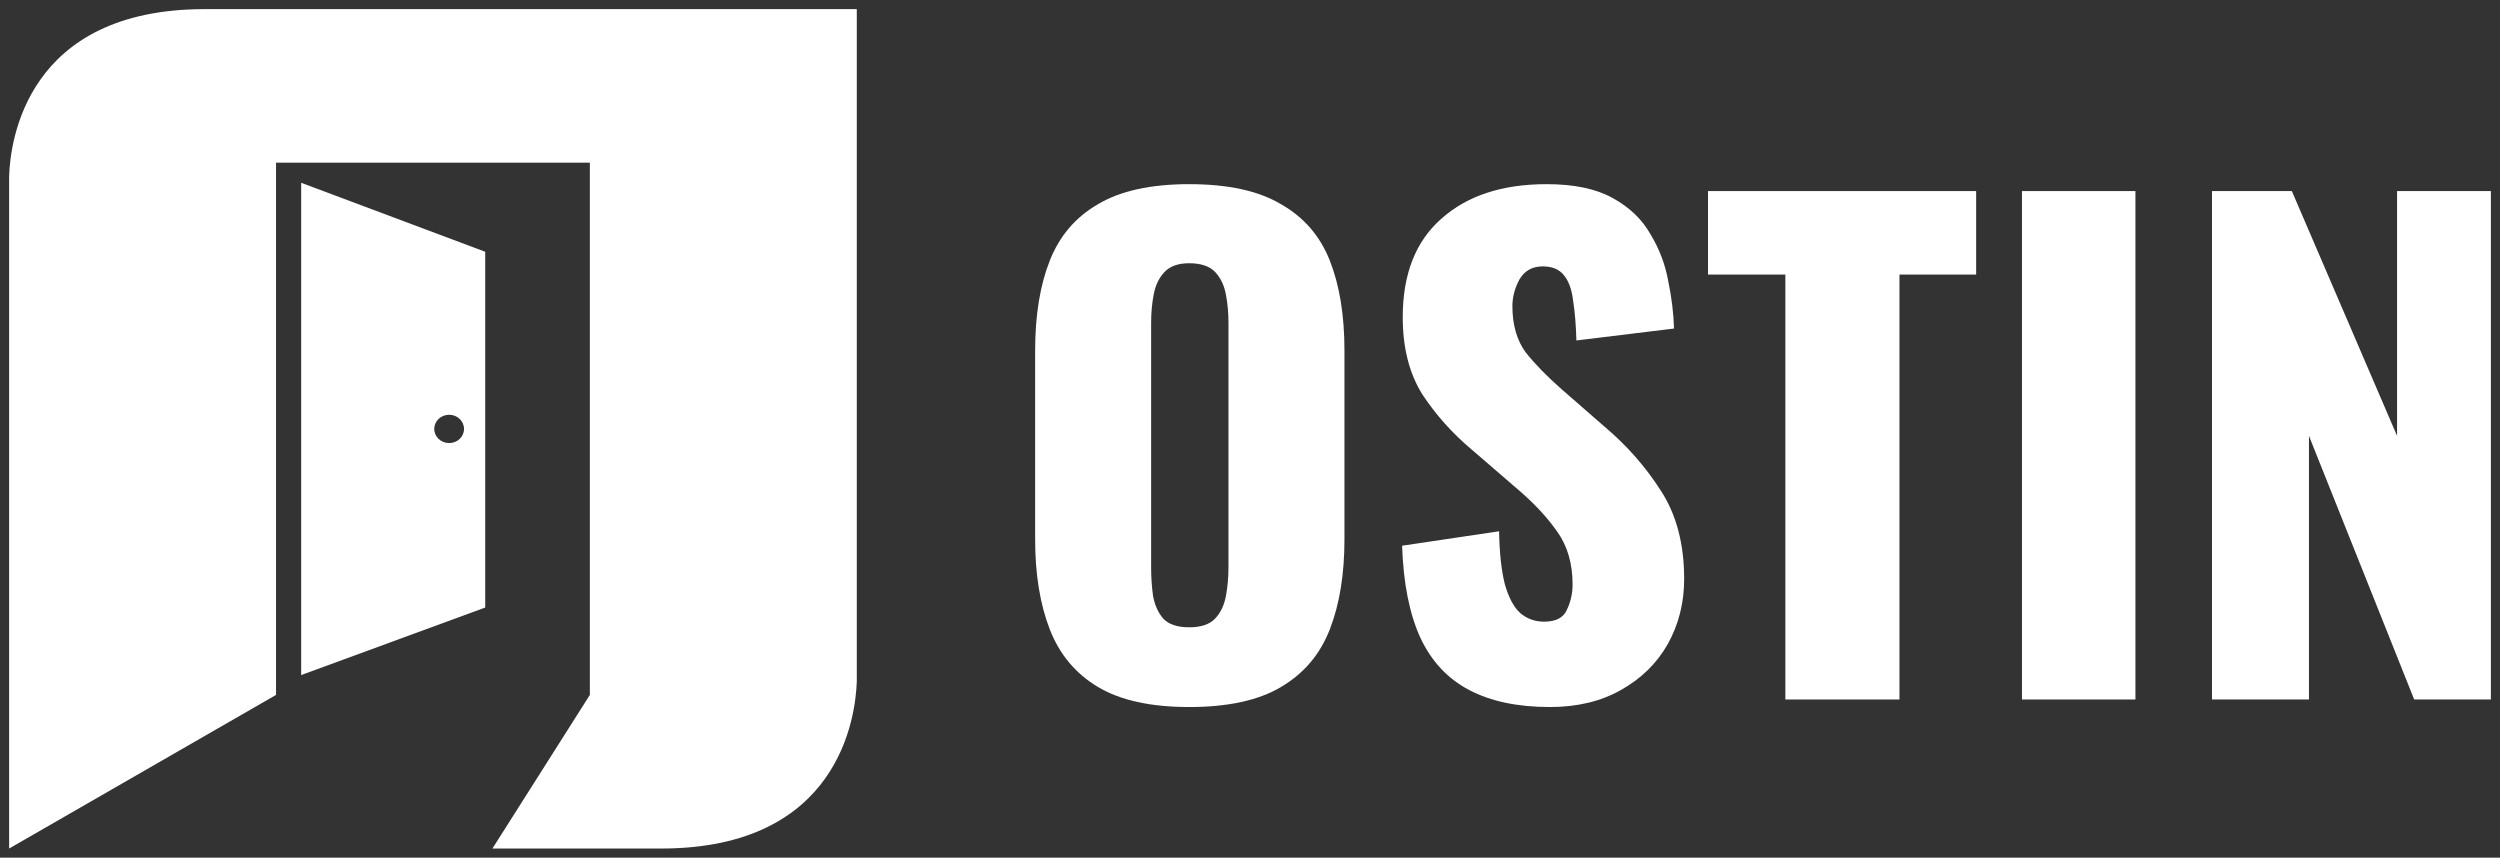<?xml version="1.0" encoding="UTF-8"?>
<svg xmlns="http://www.w3.org/2000/svg" width="137" height="47" viewBox="0 0 137 47" fill="none">
  <rect x="0" y="0" width="137" height="47" fill="#333333" stroke="none"/>
  <path fill-rule="evenodd" clip-rule="evenodd" d="M11.221 0.5H46.952V37.34C46.889 39.248 46.016 46.5 36.228 46.5H26.985L32.324 38.081V8.916H15.127V38.081L0.5 46.5V9.658C0.56 7.752 1.434 0.5 11.221 0.5Z" fill="white"></path>
  <path fill-rule="evenodd" clip-rule="evenodd" d="M26.59 13.797L16.504 10.017V36.993L26.59 33.293V13.797ZM24.613 22.729C25.064 22.729 25.428 23.076 25.428 23.506C25.428 23.936 25.064 24.28 24.613 24.28C24.161 24.28 23.797 23.934 23.797 23.506C23.797 23.078 24.161 22.729 24.613 22.729Z" fill="white"></path>
  <path d="M65.166 38.745C63.059 38.745 61.392 38.378 60.165 37.644C58.938 36.91 58.057 35.855 57.525 34.48C56.992 33.104 56.726 31.464 56.726 29.561V19.207C56.726 17.281 56.992 15.642 57.525 14.289C58.057 12.936 58.938 11.904 60.165 11.193C61.392 10.459 63.059 10.092 65.166 10.092C67.297 10.092 68.976 10.459 70.203 11.193C71.453 11.904 72.345 12.936 72.877 14.289C73.41 15.642 73.676 17.281 73.676 19.207V29.561C73.676 31.464 73.41 33.104 72.877 34.48C72.345 35.855 71.453 36.91 70.203 37.644C68.976 38.378 67.297 38.745 65.166 38.745ZM65.166 34.376C65.815 34.376 66.29 34.216 66.591 33.895C66.892 33.574 67.088 33.161 67.181 32.656C67.274 32.152 67.32 31.636 67.32 31.109V17.694C67.32 17.144 67.274 16.628 67.181 16.146C67.088 15.642 66.892 15.229 66.591 14.908C66.29 14.587 65.815 14.426 65.166 14.426C64.564 14.426 64.113 14.587 63.812 14.908C63.511 15.229 63.314 15.642 63.221 16.146C63.129 16.628 63.082 17.144 63.082 17.694V31.109C63.082 31.636 63.117 32.152 63.187 32.656C63.279 33.161 63.465 33.574 63.742 33.895C64.043 34.216 64.518 34.376 65.166 34.376Z" fill="white"></path>
  <path d="M84.928 38.745C83.168 38.745 81.698 38.435 80.517 37.816C79.336 37.197 78.444 36.245 77.842 34.961C77.24 33.654 76.904 31.968 76.835 29.905L82.149 29.114C82.172 30.306 82.277 31.269 82.462 32.003C82.67 32.737 82.948 33.264 83.296 33.585C83.666 33.906 84.106 34.067 84.615 34.067C85.264 34.067 85.681 33.849 85.866 33.413C86.074 32.977 86.178 32.519 86.178 32.037C86.178 30.891 85.9 29.928 85.345 29.148C84.789 28.345 84.037 27.543 83.087 26.74L80.656 24.642C79.591 23.748 78.687 22.739 77.946 21.615C77.229 20.469 76.87 19.058 76.87 17.384C76.87 15.023 77.576 13.223 78.989 11.984C80.401 10.723 82.323 10.092 84.754 10.092C86.26 10.092 87.464 10.345 88.367 10.849C89.293 11.354 89.988 12.019 90.451 12.844C90.937 13.647 91.261 14.507 91.423 15.424C91.609 16.318 91.713 17.178 91.736 18.004L86.387 18.657C86.364 17.832 86.306 17.121 86.213 16.524C86.144 15.905 85.982 15.435 85.727 15.114C85.472 14.77 85.079 14.598 84.546 14.598C83.967 14.598 83.539 14.839 83.261 15.321C83.006 15.802 82.879 16.284 82.879 16.765C82.879 17.797 83.122 18.646 83.608 19.311C84.118 19.953 84.778 20.629 85.588 21.34L87.915 23.369C89.142 24.401 90.173 25.571 91.007 26.878C91.863 28.185 92.292 29.802 92.292 31.728C92.292 33.035 91.991 34.227 91.388 35.305C90.787 36.36 89.93 37.197 88.818 37.816C87.73 38.435 86.433 38.745 84.928 38.745Z" fill="white"></path>
  <path d="M97.838 38.332V15.046H93.6V10.471H108.293V15.046H104.09V38.332H97.838Z" fill="white"></path>
  <path d="M110.804 38.332V10.471H117.022V38.332H110.804Z" fill="white"></path>
  <path d="M121.217 38.332V10.471H125.593L131.359 23.885V10.471H136.5V38.332H132.297L126.531 23.885V38.332H121.217Z" fill="white"></path>
</svg>
